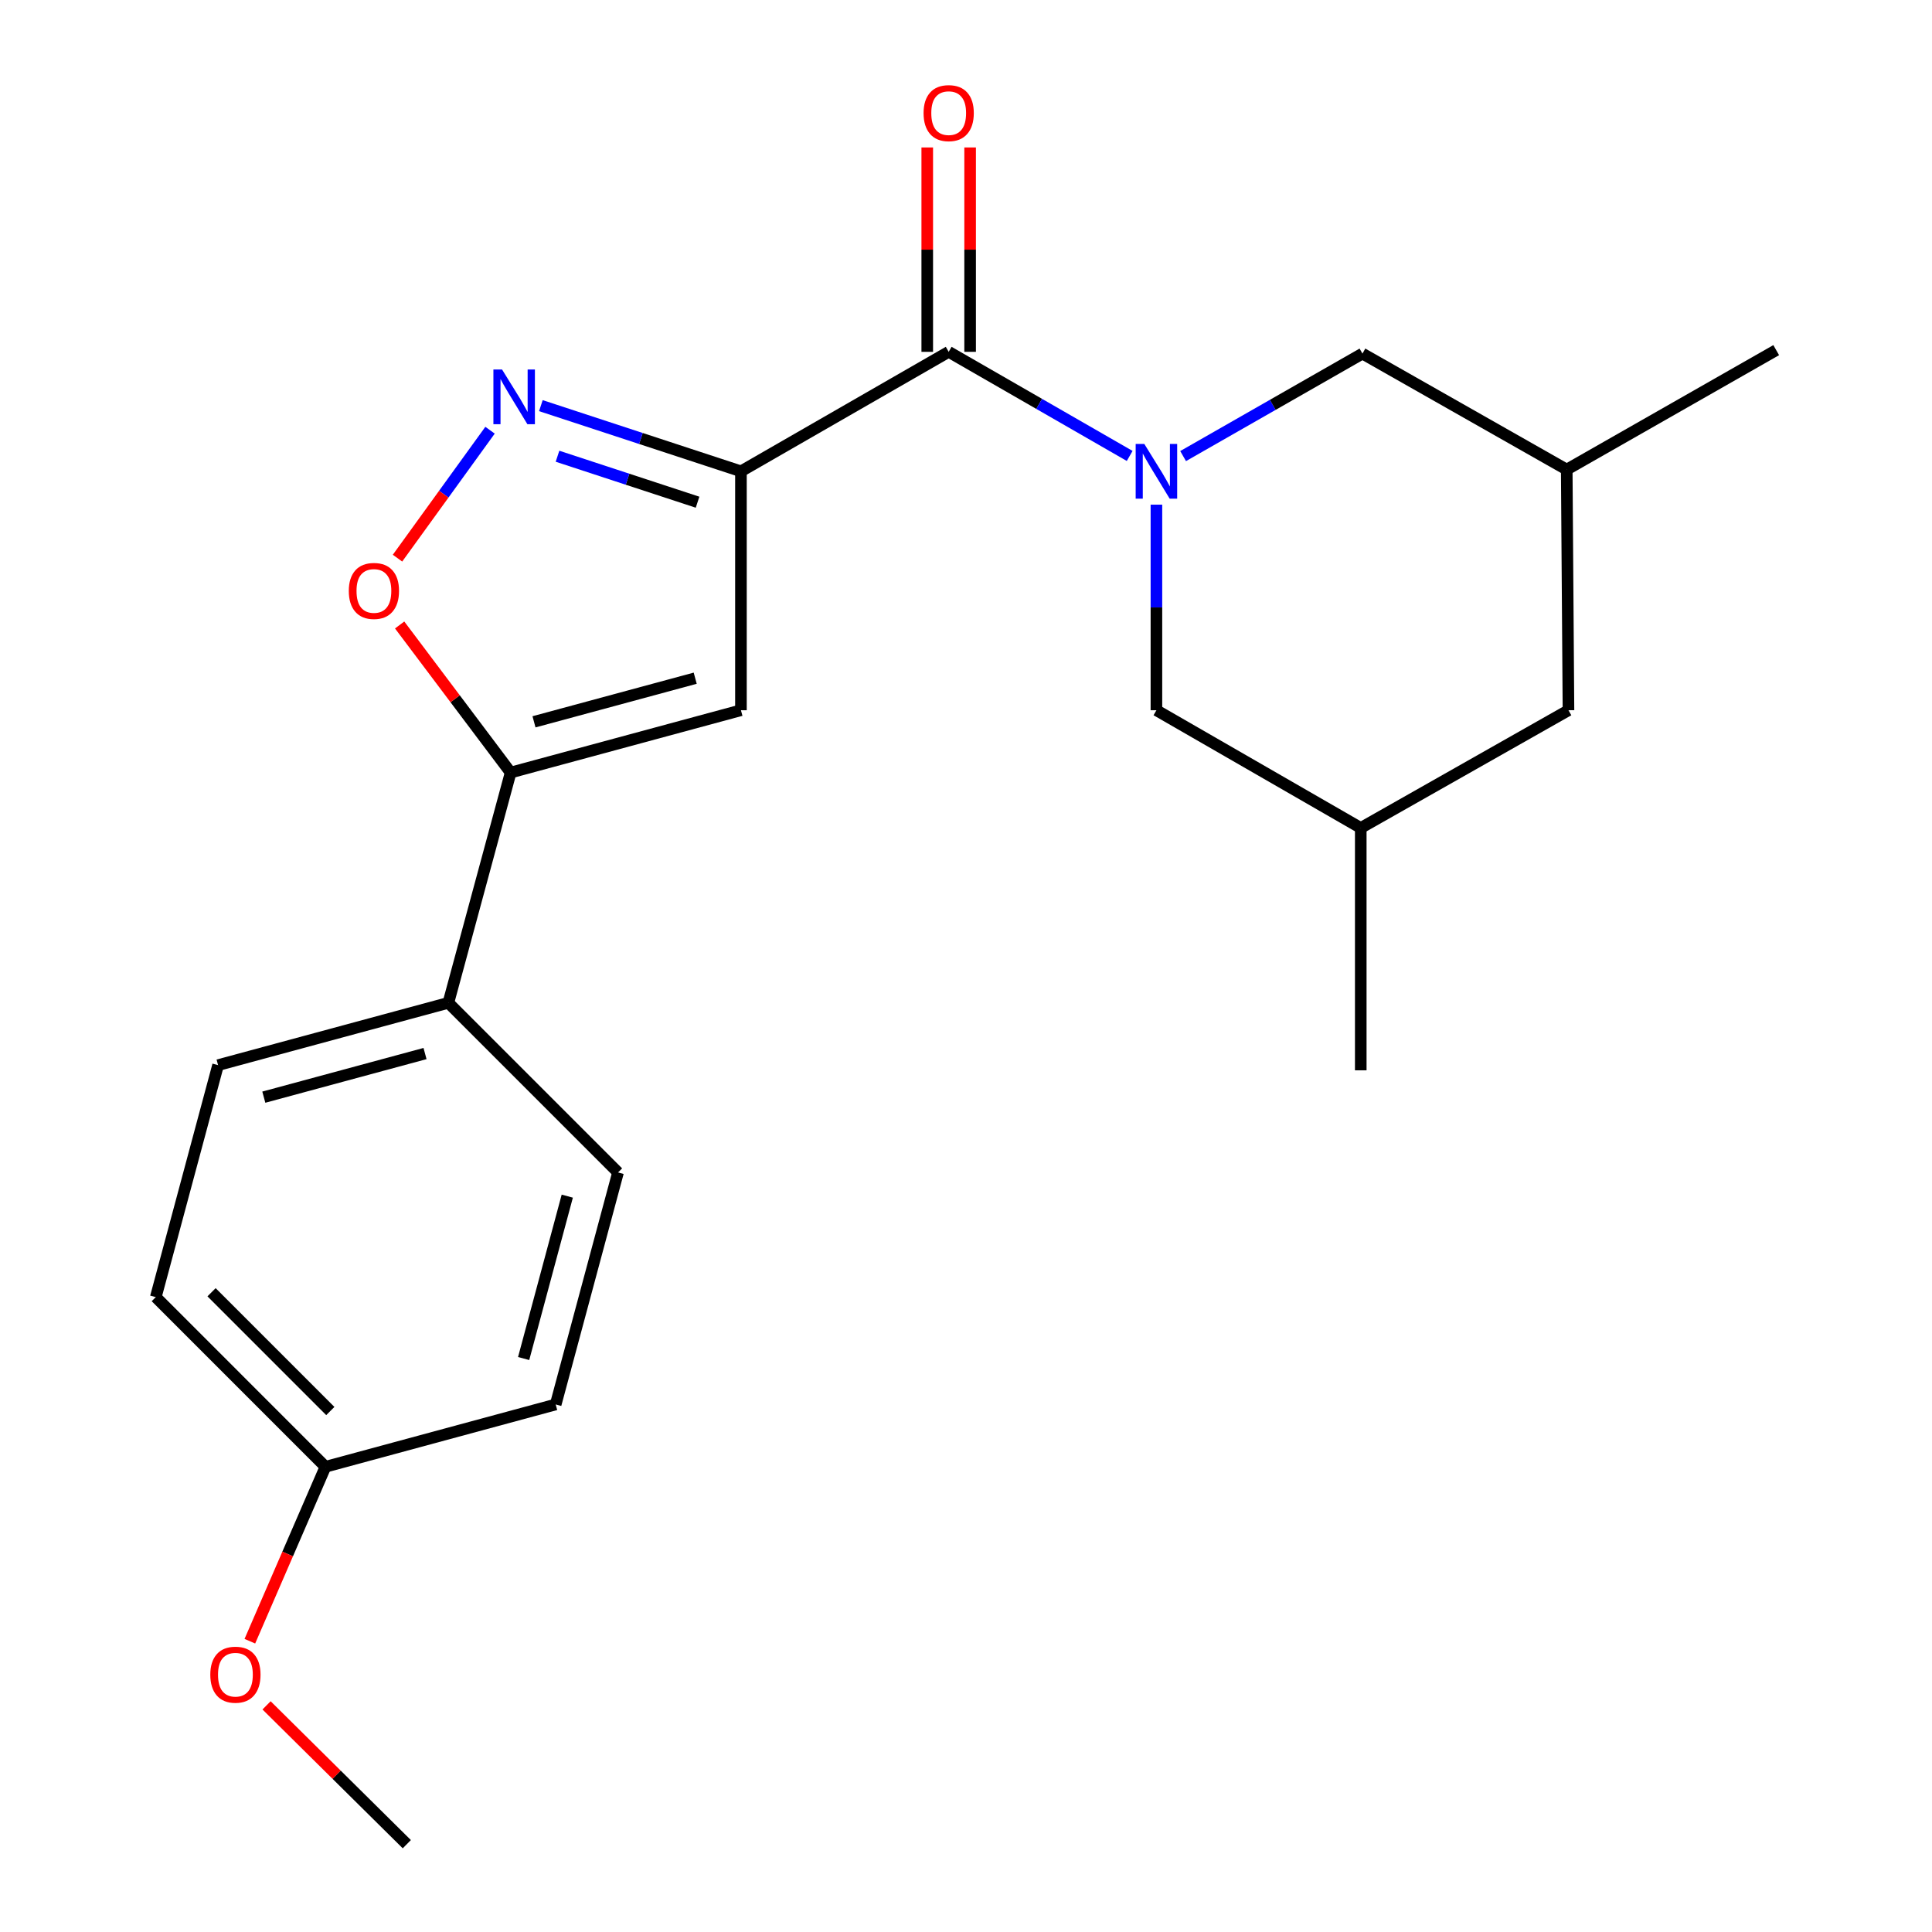 <?xml version='1.0' encoding='iso-8859-1'?>
<svg version='1.1' baseProfile='full'
              xmlns='http://www.w3.org/2000/svg'
                      xmlns:rdkit='http://www.rdkit.org/xml'
                      xmlns:xlink='http://www.w3.org/1999/xlink'
                  xml:space='preserve'
width='1000px' height='1000px' viewBox='0 0 1000 1000'>
<!-- END OF HEADER -->
<rect style='opacity:1.0;fill:#FFFFFF;stroke:none' width='1000' height='1000' x='0' y='0'> </rect>
<path class='bond-0' d='M 491.038,182.108 L 537.88,209.052' style='fill:none;fill-rule:evenodd;stroke:#000000;stroke-width:6px;stroke-linecap:butt;stroke-linejoin:miter;stroke-opacity:1' />
<path class='bond-0' d='M 537.88,209.052 L 584.722,235.996' style='fill:none;fill-rule:evenodd;stroke:#0000FF;stroke-width:6px;stroke-linecap:butt;stroke-linejoin:miter;stroke-opacity:1' />
<path class='bond-1' d='M 502.133,182.108 L 502.133,129.214' style='fill:none;fill-rule:evenodd;stroke:#000000;stroke-width:6px;stroke-linecap:butt;stroke-linejoin:miter;stroke-opacity:1' />
<path class='bond-1' d='M 502.133,129.214 L 502.133,76.321' style='fill:none;fill-rule:evenodd;stroke:#FF0000;stroke-width:6px;stroke-linecap:butt;stroke-linejoin:miter;stroke-opacity:1' />
<path class='bond-1' d='M 479.942,182.108 L 479.942,129.214' style='fill:none;fill-rule:evenodd;stroke:#000000;stroke-width:6px;stroke-linecap:butt;stroke-linejoin:miter;stroke-opacity:1' />
<path class='bond-1' d='M 479.942,129.214 L 479.942,76.321' style='fill:none;fill-rule:evenodd;stroke:#FF0000;stroke-width:6px;stroke-linecap:butt;stroke-linejoin:miter;stroke-opacity:1' />
<path class='bond-2' d='M 491.038,182.108 L 383.512,243.958' style='fill:none;fill-rule:evenodd;stroke:#000000;stroke-width:6px;stroke-linecap:butt;stroke-linejoin:miter;stroke-opacity:1' />
<path class='bond-3' d='M 598.563,261.209 L 598.563,314.415' style='fill:none;fill-rule:evenodd;stroke:#0000FF;stroke-width:6px;stroke-linecap:butt;stroke-linejoin:miter;stroke-opacity:1' />
<path class='bond-3' d='M 598.563,314.415 L 598.563,367.62' style='fill:none;fill-rule:evenodd;stroke:#000000;stroke-width:6px;stroke-linecap:butt;stroke-linejoin:miter;stroke-opacity:1' />
<path class='bond-4' d='M 612.373,236.066 L 658.787,209.543' style='fill:none;fill-rule:evenodd;stroke:#0000FF;stroke-width:6px;stroke-linecap:butt;stroke-linejoin:miter;stroke-opacity:1' />
<path class='bond-4' d='M 658.787,209.543 L 705.2,183.02' style='fill:none;fill-rule:evenodd;stroke:#000000;stroke-width:6px;stroke-linecap:butt;stroke-linejoin:miter;stroke-opacity:1' />
<path class='bond-5' d='M 80.637,671.383 L 168.45,759.208' style='fill:none;fill-rule:evenodd;stroke:#000000;stroke-width:6px;stroke-linecap:butt;stroke-linejoin:miter;stroke-opacity:1' />
<path class='bond-5' d='M 109.501,668.867 L 170.97,730.344' style='fill:none;fill-rule:evenodd;stroke:#000000;stroke-width:6px;stroke-linecap:butt;stroke-linejoin:miter;stroke-opacity:1' />
<path class='bond-6' d='M 80.637,671.383 L 112.875,551.308' style='fill:none;fill-rule:evenodd;stroke:#000000;stroke-width:6px;stroke-linecap:butt;stroke-linejoin:miter;stroke-opacity:1' />
<path class='bond-7' d='M 168.45,759.208 L 287.625,726.945' style='fill:none;fill-rule:evenodd;stroke:#000000;stroke-width:6px;stroke-linecap:butt;stroke-linejoin:miter;stroke-opacity:1' />
<path class='bond-8' d='M 168.45,759.208 L 148.888,804.345' style='fill:none;fill-rule:evenodd;stroke:#000000;stroke-width:6px;stroke-linecap:butt;stroke-linejoin:miter;stroke-opacity:1' />
<path class='bond-8' d='M 148.888,804.345 L 129.326,849.483' style='fill:none;fill-rule:evenodd;stroke:#FF0000;stroke-width:6px;stroke-linecap:butt;stroke-linejoin:miter;stroke-opacity:1' />
<path class='bond-9' d='M 811.838,367.62 L 704.325,428.545' style='fill:none;fill-rule:evenodd;stroke:#000000;stroke-width:6px;stroke-linecap:butt;stroke-linejoin:miter;stroke-opacity:1' />
<path class='bond-10' d='M 811.838,367.62 L 810.938,243.058' style='fill:none;fill-rule:evenodd;stroke:#000000;stroke-width:6px;stroke-linecap:butt;stroke-linejoin:miter;stroke-opacity:1' />
<path class='bond-11' d='M 704.325,428.545 L 598.563,367.62' style='fill:none;fill-rule:evenodd;stroke:#000000;stroke-width:6px;stroke-linecap:butt;stroke-linejoin:miter;stroke-opacity:1' />
<path class='bond-12' d='M 704.325,428.545 L 704.325,553.995' style='fill:none;fill-rule:evenodd;stroke:#000000;stroke-width:6px;stroke-linecap:butt;stroke-linejoin:miter;stroke-opacity:1' />
<path class='bond-13' d='M 810.938,243.058 L 705.2,183.02' style='fill:none;fill-rule:evenodd;stroke:#000000;stroke-width:6px;stroke-linecap:butt;stroke-linejoin:miter;stroke-opacity:1' />
<path class='bond-14' d='M 810.938,243.058 L 919.363,181.233' style='fill:none;fill-rule:evenodd;stroke:#000000;stroke-width:6px;stroke-linecap:butt;stroke-linejoin:miter;stroke-opacity:1' />
<path class='bond-15' d='M 287.625,726.945 L 319.887,606.87' style='fill:none;fill-rule:evenodd;stroke:#000000;stroke-width:6px;stroke-linecap:butt;stroke-linejoin:miter;stroke-opacity:1' />
<path class='bond-15' d='M 271.034,703.176 L 293.618,619.124' style='fill:none;fill-rule:evenodd;stroke:#000000;stroke-width:6px;stroke-linecap:butt;stroke-linejoin:miter;stroke-opacity:1' />
<path class='bond-16' d='M 319.887,606.87 L 232.075,519.058' style='fill:none;fill-rule:evenodd;stroke:#000000;stroke-width:6px;stroke-linecap:butt;stroke-linejoin:miter;stroke-opacity:1' />
<path class='bond-17' d='M 232.075,519.058 L 112.875,551.308' style='fill:none;fill-rule:evenodd;stroke:#000000;stroke-width:6px;stroke-linecap:butt;stroke-linejoin:miter;stroke-opacity:1' />
<path class='bond-17' d='M 219.99,545.316 L 136.55,567.891' style='fill:none;fill-rule:evenodd;stroke:#000000;stroke-width:6px;stroke-linecap:butt;stroke-linejoin:miter;stroke-opacity:1' />
<path class='bond-18' d='M 232.075,519.058 L 264.313,399.87' style='fill:none;fill-rule:evenodd;stroke:#000000;stroke-width:6px;stroke-linecap:butt;stroke-linejoin:miter;stroke-opacity:1' />
<path class='bond-19' d='M 383.512,367.62 L 264.313,399.87' style='fill:none;fill-rule:evenodd;stroke:#000000;stroke-width:6px;stroke-linecap:butt;stroke-linejoin:miter;stroke-opacity:1' />
<path class='bond-19' d='M 359.837,351.037 L 276.397,373.612' style='fill:none;fill-rule:evenodd;stroke:#000000;stroke-width:6px;stroke-linecap:butt;stroke-linejoin:miter;stroke-opacity:1' />
<path class='bond-20' d='M 383.512,367.62 L 383.512,243.958' style='fill:none;fill-rule:evenodd;stroke:#000000;stroke-width:6px;stroke-linecap:butt;stroke-linejoin:miter;stroke-opacity:1' />
<path class='bond-21' d='M 264.313,399.87 L 235.584,361.678' style='fill:none;fill-rule:evenodd;stroke:#000000;stroke-width:6px;stroke-linecap:butt;stroke-linejoin:miter;stroke-opacity:1' />
<path class='bond-21' d='M 235.584,361.678 L 206.854,323.486' style='fill:none;fill-rule:evenodd;stroke:#FF0000;stroke-width:6px;stroke-linecap:butt;stroke-linejoin:miter;stroke-opacity:1' />
<path class='bond-22' d='M 383.512,243.958 L 331.733,226.959' style='fill:none;fill-rule:evenodd;stroke:#000000;stroke-width:6px;stroke-linecap:butt;stroke-linejoin:miter;stroke-opacity:1' />
<path class='bond-22' d='M 331.733,226.959 L 279.954,209.96' style='fill:none;fill-rule:evenodd;stroke:#0000FF;stroke-width:6px;stroke-linecap:butt;stroke-linejoin:miter;stroke-opacity:1' />
<path class='bond-22' d='M 361.057,259.941 L 324.812,248.042' style='fill:none;fill-rule:evenodd;stroke:#000000;stroke-width:6px;stroke-linecap:butt;stroke-linejoin:miter;stroke-opacity:1' />
<path class='bond-22' d='M 324.812,248.042 L 288.566,236.143' style='fill:none;fill-rule:evenodd;stroke:#0000FF;stroke-width:6px;stroke-linecap:butt;stroke-linejoin:miter;stroke-opacity:1' />
<path class='bond-23' d='M 253.644,222.677 L 229.696,255.788' style='fill:none;fill-rule:evenodd;stroke:#0000FF;stroke-width:6px;stroke-linecap:butt;stroke-linejoin:miter;stroke-opacity:1' />
<path class='bond-23' d='M 229.696,255.788 L 205.749,288.899' style='fill:none;fill-rule:evenodd;stroke:#FF0000;stroke-width:6px;stroke-linecap:butt;stroke-linejoin:miter;stroke-opacity:1' />
<path class='bond-24' d='M 137.971,882.69 L 174.266,918.618' style='fill:none;fill-rule:evenodd;stroke:#FF0000;stroke-width:6px;stroke-linecap:butt;stroke-linejoin:miter;stroke-opacity:1' />
<path class='bond-24' d='M 174.266,918.618 L 210.562,954.545' style='fill:none;fill-rule:evenodd;stroke:#000000;stroke-width:6px;stroke-linecap:butt;stroke-linejoin:miter;stroke-opacity:1' />
<path  class='atom-1' d='M 592.303 229.798
L 601.583 244.798
Q 602.503 246.278, 603.983 248.958
Q 605.463 251.638, 605.543 251.798
L 605.543 229.798
L 609.303 229.798
L 609.303 258.118
L 605.423 258.118
L 595.463 241.718
Q 594.303 239.798, 593.063 237.598
Q 591.863 235.398, 591.503 234.718
L 591.503 258.118
L 587.823 258.118
L 587.823 229.798
L 592.303 229.798
' fill='#0000FF'/>
<path  class='atom-2' d='M 478.038 58.55
Q 478.038 51.75, 481.398 47.95
Q 484.758 44.15, 491.038 44.15
Q 497.318 44.15, 500.678 47.95
Q 504.038 51.75, 504.038 58.55
Q 504.038 65.43, 500.638 69.35
Q 497.238 73.23, 491.038 73.23
Q 484.798 73.23, 481.398 69.35
Q 478.038 65.47, 478.038 58.55
M 491.038 70.03
Q 495.358 70.03, 497.678 67.15
Q 500.038 64.23, 500.038 58.55
Q 500.038 52.99, 497.678 50.19
Q 495.358 47.35, 491.038 47.35
Q 486.718 47.35, 484.358 50.15
Q 482.038 52.95, 482.038 58.55
Q 482.038 64.27, 484.358 67.15
Q 486.718 70.03, 491.038 70.03
' fill='#FF0000'/>
<path  class='atom-19' d='M 259.865 191.26
L 269.145 206.26
Q 270.065 207.74, 271.545 210.42
Q 273.025 213.1, 273.105 213.26
L 273.105 191.26
L 276.865 191.26
L 276.865 219.58
L 272.985 219.58
L 263.025 203.18
Q 261.865 201.26, 260.625 199.06
Q 259.425 196.86, 259.065 196.18
L 259.065 219.58
L 255.385 219.58
L 255.385 191.26
L 259.865 191.26
' fill='#0000FF'/>
<path  class='atom-20' d='M 180.537 305.863
Q 180.537 299.063, 183.897 295.263
Q 187.257 291.463, 193.537 291.463
Q 199.817 291.463, 203.177 295.263
Q 206.537 299.063, 206.537 305.863
Q 206.537 312.743, 203.137 316.663
Q 199.737 320.543, 193.537 320.543
Q 187.297 320.543, 183.897 316.663
Q 180.537 312.783, 180.537 305.863
M 193.537 317.343
Q 197.857 317.343, 200.177 314.463
Q 202.537 311.543, 202.537 305.863
Q 202.537 300.303, 200.177 297.503
Q 197.857 294.663, 193.537 294.663
Q 189.217 294.663, 186.857 297.463
Q 184.537 300.263, 184.537 305.863
Q 184.537 311.583, 186.857 314.463
Q 189.217 317.343, 193.537 317.343
' fill='#FF0000'/>
<path  class='atom-21' d='M 108.85 866.813
Q 108.85 860.013, 112.21 856.213
Q 115.57 852.413, 121.85 852.413
Q 128.13 852.413, 131.49 856.213
Q 134.85 860.013, 134.85 866.813
Q 134.85 873.693, 131.45 877.613
Q 128.05 881.493, 121.85 881.493
Q 115.61 881.493, 112.21 877.613
Q 108.85 873.733, 108.85 866.813
M 121.85 878.293
Q 126.17 878.293, 128.49 875.413
Q 130.85 872.493, 130.85 866.813
Q 130.85 861.253, 128.49 858.453
Q 126.17 855.613, 121.85 855.613
Q 117.53 855.613, 115.17 858.413
Q 112.85 861.213, 112.85 866.813
Q 112.85 872.533, 115.17 875.413
Q 117.53 878.293, 121.85 878.293
' fill='#FF0000'/>
</svg>
